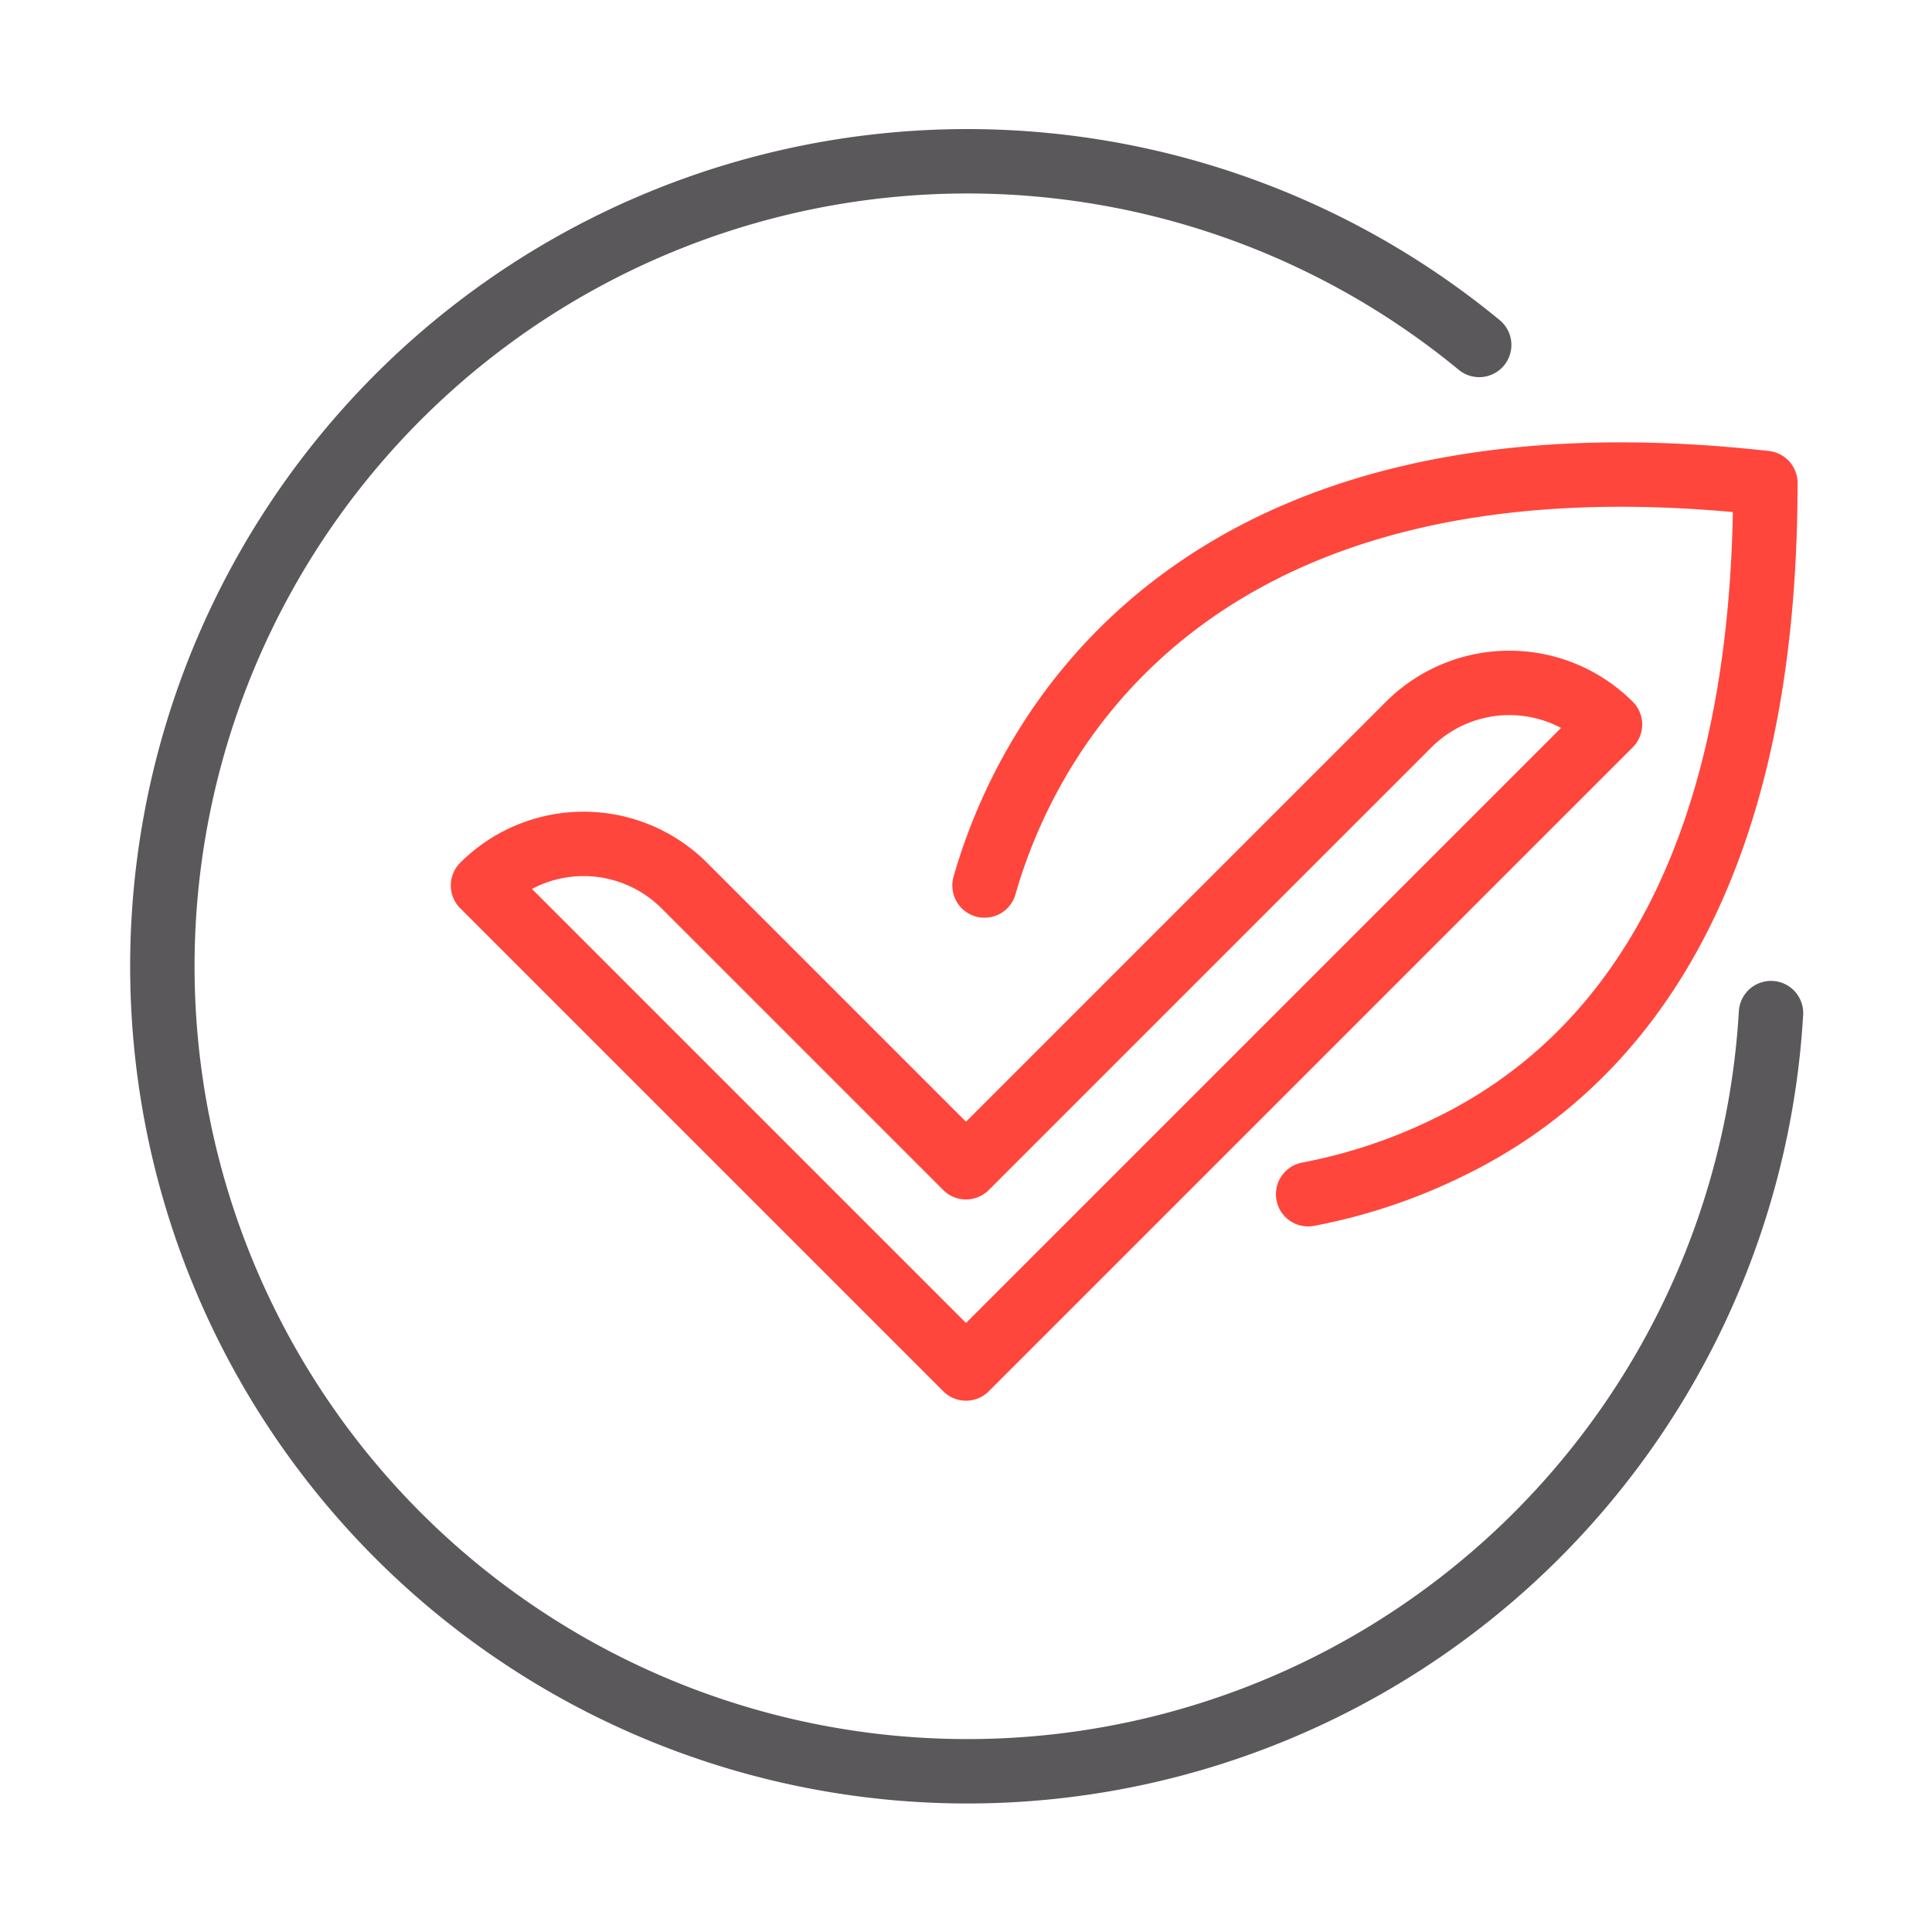 <svg id="Livello_1" data-name="Livello 1" xmlns="http://www.w3.org/2000/svg" viewBox="0 0 48 48"><defs><style>.cls-1,.cls-2{fill:none;stroke-linecap:round;stroke-linejoin:round;stroke-width:1.6px;}.cls-1{stroke:#ff463c;}.cls-2{stroke:#5a585a;}</style></defs><path class="cls-1" d="M32.5,29.67A13.74,13.74,0,0,0,36,28.5c4.13-2,7.86-6.6,7.86-16.5-13.4-1.5-18.08,5.39-19.4,10"/><path class="cls-1" d="M35,18,24,29l-7-7a3.54,3.54,0,0,0-5,0h0L24,34,40,18h0A3.54,3.54,0,0,0,35,18Z"/><path class="cls-2" d="M44,25.17a20,20,0,1,1-7.25-16.6"/></svg>